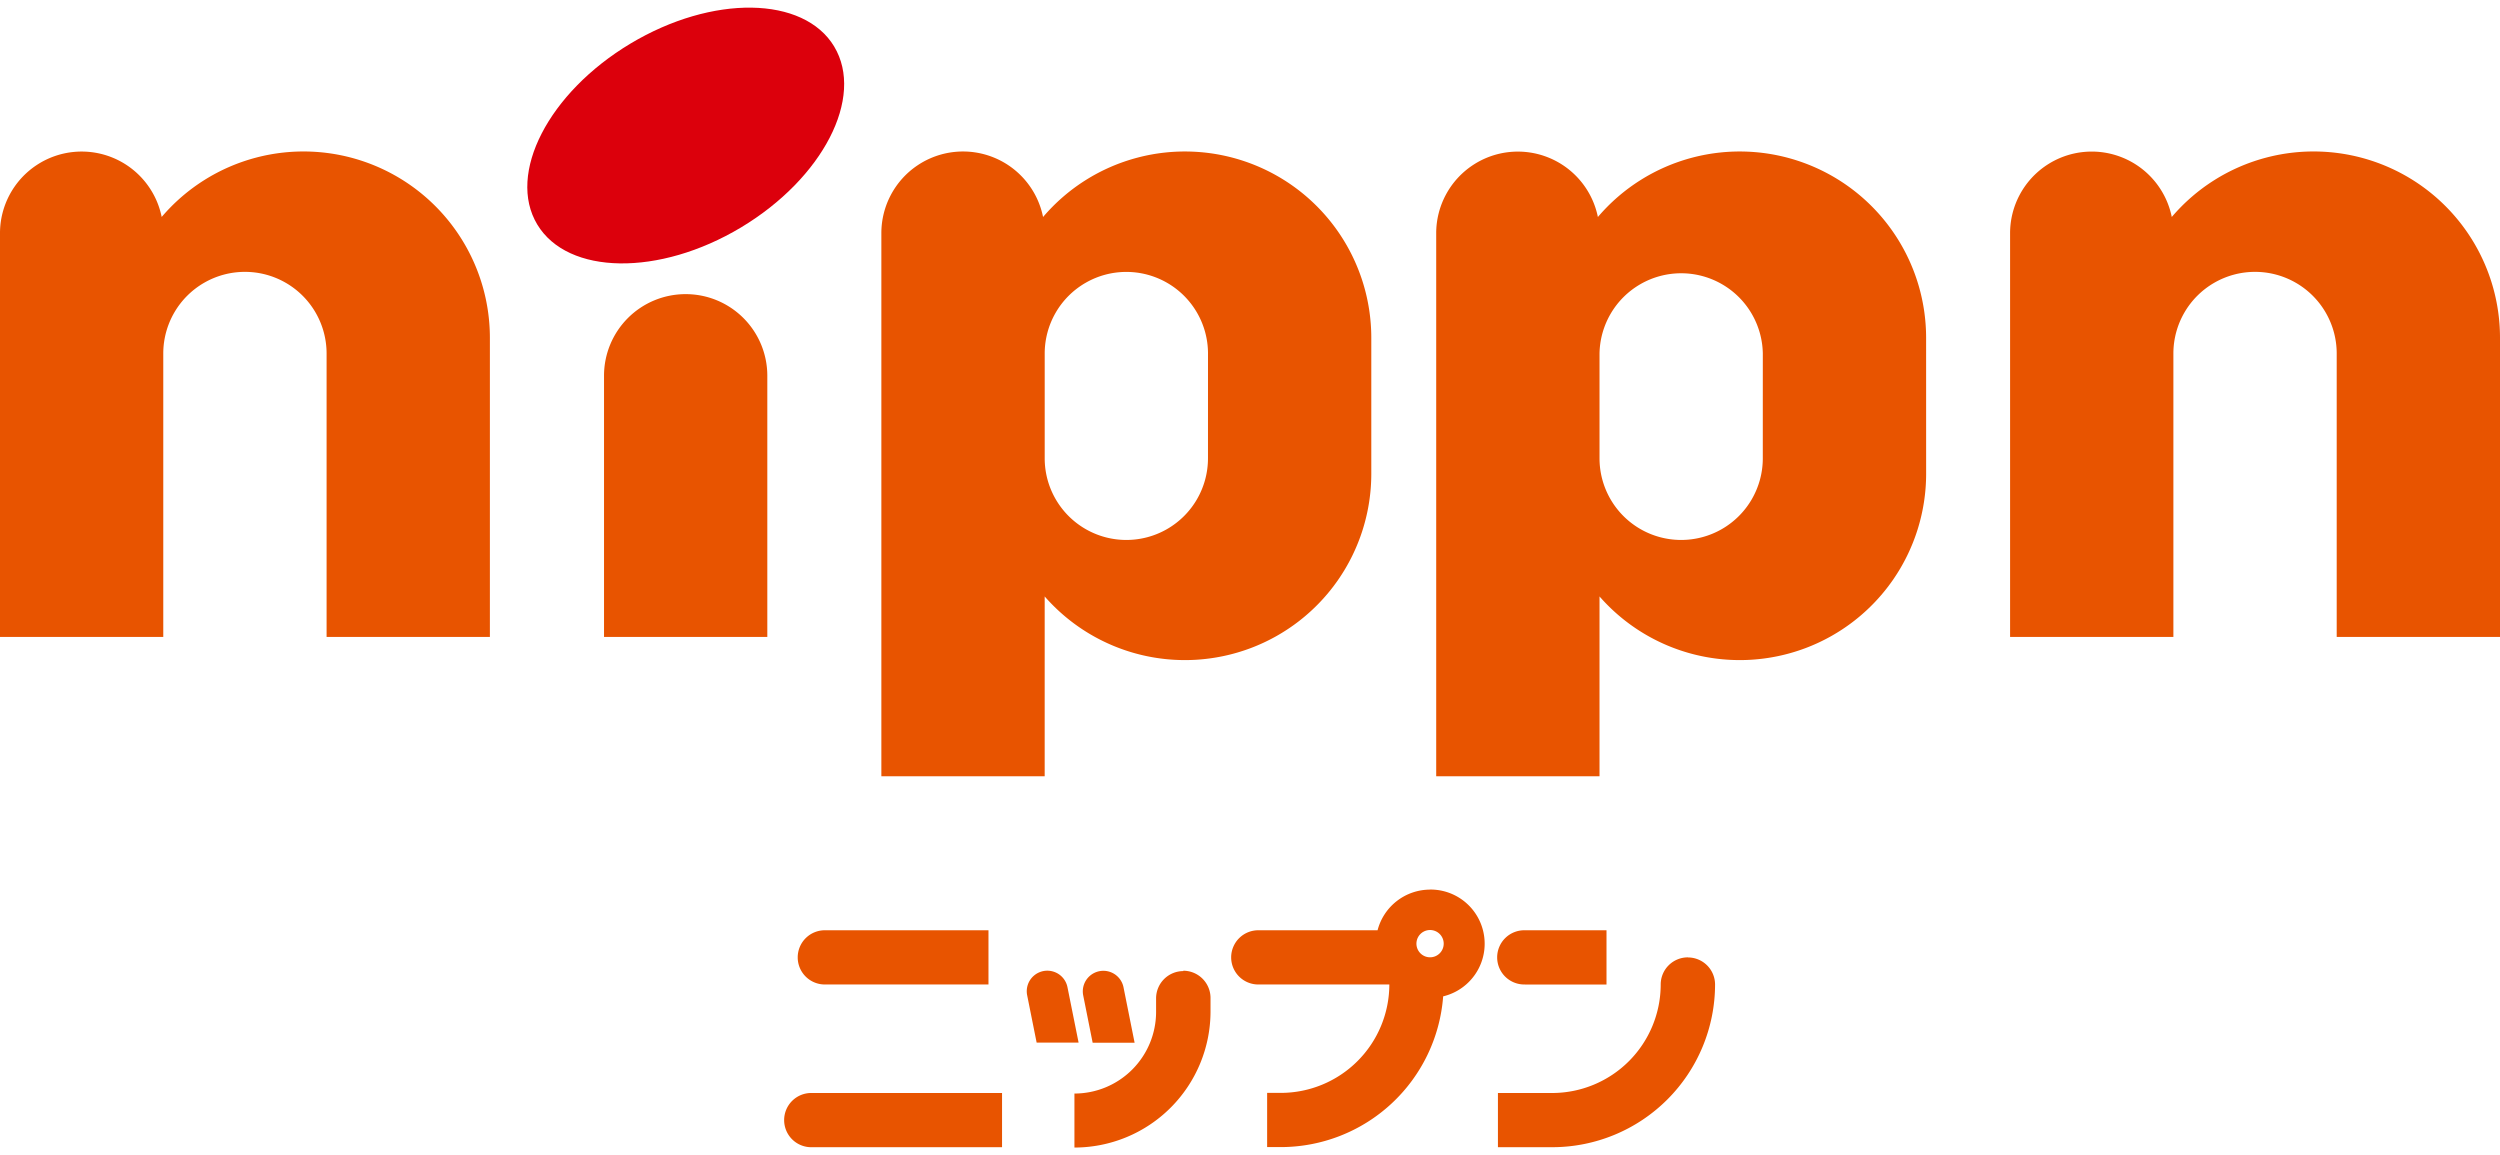 <svg xmlns="http://www.w3.org/2000/svg" width="110" height="50.827" viewBox="0 0 110 50.827">
  <g id="logo-nippn" transform="translate(0 0.439)">
    <path id="パス_204" data-name="パス 204" d="M21.555,29.582A8.2,8.2,0,0,0,7.114,24.269,3.593,3.593,0,0,0,0,24.977V42.747H7.184V30.278a3.593,3.593,0,0,1,7.186,0V42.747h7.185Z" transform="translate(0 -15.162)" fill="#e85400"/>
    <path id="パス_205" data-name="パス 205" d="M319.813,29.582a8.2,8.2,0,0,0-14.442-5.312,3.593,3.593,0,0,0-7.114.708V42.747h7.185V30.278a3.593,3.593,0,0,1,7.186,0V42.747h7.186Z" transform="translate(-209.813 -15.162)" fill="#e85400"/>
    <path id="パス_206" data-name="パス 206" d="M152.335,29.582a8.2,8.2,0,0,0-14.442-5.313,3.593,3.593,0,0,0-7.115.708v23.9h7.186V40.965a8.2,8.2,0,0,0,14.371-5.39Zm-7.186,5.305h0a3.592,3.592,0,0,1-7.184,0h0V30.278a3.592,3.592,0,0,1,7.185,0Z" transform="translate(-91.998 -15.16)" fill="#e85400"/>
    <path id="パス_207" data-name="パス 207" d="M234.657,29.582a8.2,8.2,0,0,0-14.442-5.313,3.593,3.593,0,0,0-7.114.708v23.9h7.186V40.965a8.2,8.2,0,0,0,14.371-5.39Zm-7.186,5.305h0a3.592,3.592,0,0,1-7.184,0V30.278a3.593,3.593,0,0,1,7.185,0Z" transform="translate(-149.908 -15.16)" fill="#e85400"/>
    <path id="パス_208" data-name="パス 208" d="M91.727,1.715c1.343,2.235-.5,5.8-4.1,7.96s-7.622,2.1-8.964-.13.495-5.8,4.1-7.96,7.622-2.1,8.965.13" transform="translate(-55.023 -0.106)" fill="#dc000c"/>
    <path id="パス_209" data-name="パス 209" d="M93.213,42.575a3.59,3.59,0,0,0-3.592,3.588V57.658h7.185V46.163a3.591,3.591,0,0,0-3.593-3.588" transform="translate(-63.044 -30.072)" fill="#e85400"/>
    <path id="パス_210" data-name="パス 210" d="M144.852,131.051a2.39,2.39,0,0,0-2.31,1.789h-5.214a1.193,1.193,0,1,0,0,2.385h5.732a4.779,4.779,0,0,1-4.777,4.77h-.6v2.385h.6a7.17,7.17,0,0,0,7.145-6.632,2.383,2.383,0,0,0-.576-4.7m0,2.981a.6.6,0,1,1,.6-.6.6.6,0,0,1-.6.6m-14.846,3.759h1.846l-.488-2.437a.9.9,0,0,0-1.774.354ZM117.659,140a1.193,1.193,0,1,0,0,2.385h8.36V140h-8.36Zm31.373-4.771h3.583V132.84h-3.583a1.193,1.193,0,1,0,0,2.385m-30.776,0h7.166V132.84h-7.166a1.193,1.193,0,1,0,0,2.385m37.942-1.193A1.194,1.194,0,0,0,155,135.225,4.779,4.779,0,0,1,150.226,140h-2.388v2.385h2.388a7.169,7.169,0,0,0,7.166-7.156,1.194,1.194,0,0,0-1.195-1.193m-22.2.6a1.2,1.2,0,0,0-1.2,1.2h0v.6a3.594,3.594,0,0,1-3.593,3.588V142.4a5.991,5.991,0,0,0,5.988-5.98v-.6h0a1.2,1.2,0,0,0-1.2-1.2m-5.094.726a.9.9,0,0,0-1.774.354l.417,2.082h1.846Z" transform="translate(-81.929 -92.347)" fill="#e85400"/>
    <path id="パス_957" data-name="パス 957" d="M0,0H110V50.827H0Z" transform="translate(0 -0.439)" fill="none"/>
  </g>
</svg>
